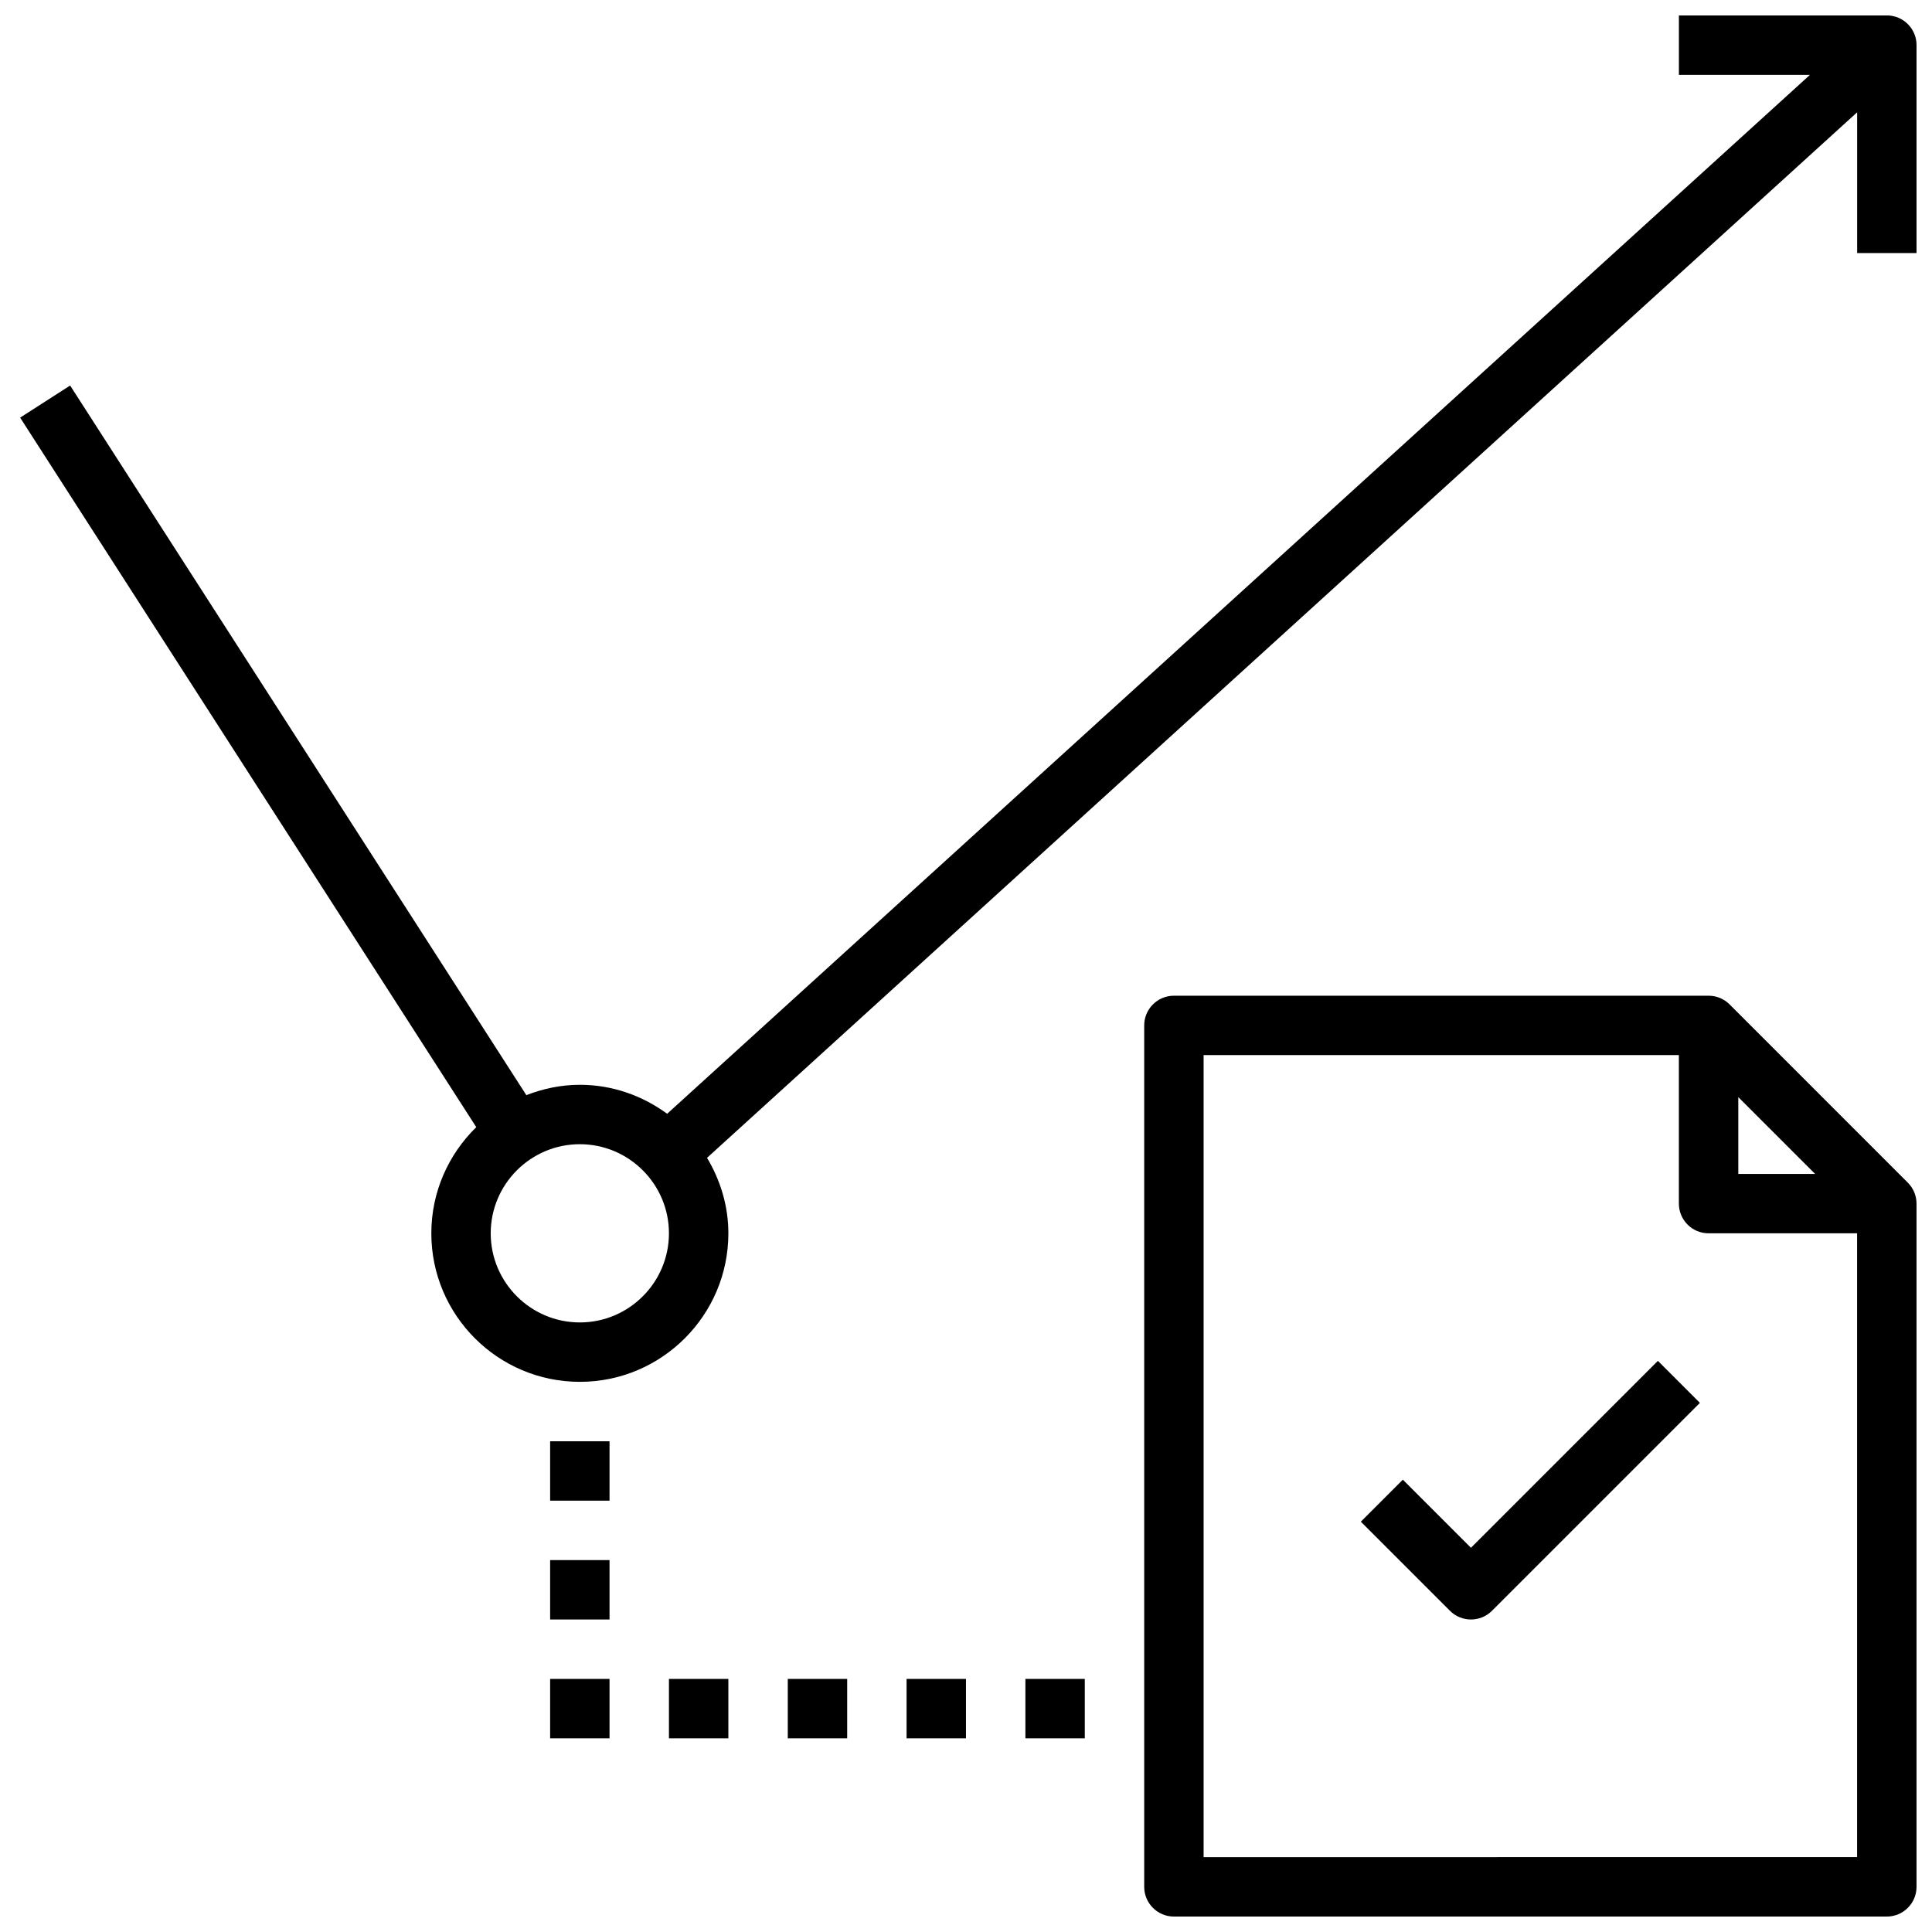 <?xml version="1.0" encoding="UTF-8"?>
<!-- Uploaded to: ICON Repo, www.iconrepo.com, Generator: ICON Repo Mixer Tools -->
<svg width="800px" height="800px" version="1.1" viewBox="144 144 512 512" xmlns="http://www.w3.org/2000/svg">
 <defs>
  <clipPath id="b">
   <path d="m447 407h204.9v244.9h-204.9z"/>
  </clipPath>
  <clipPath id="a">
   <path d="m149 148.09h502.9v362.91h-502.9z"/>
  </clipPath>
 </defs>
 <g clip-path="url(#b)">
  <path d="m602.36 410.18c-1.473-1.48-3.477-2.305-5.562-2.305h-141.7c-4.344 0-7.871 3.527-7.871 7.871v228.29c0 4.344 3.527 7.871 7.871 7.871h188.93c4.344 0 7.871-3.527 7.871-7.871v-181.05c0-2.086-0.828-4.094-2.305-5.566zm2.309 24.57 20.355 20.355h-20.355zm-141.7 201.41v-212.55h125.95v39.359c0 4.344 3.527 7.871 7.871 7.871h39.359v165.31z"/>
 </g>
 <path d="m533.82 554.18-18.051-18.051-11.133 11.133 23.617 23.617c1.535 1.531 3.551 2.305 5.566 2.305s4.031-0.77 5.566-2.305l55.105-55.105-11.133-11.133z"/>
 <g clip-path="url(#a)">
  <path d="m644.03 148.09h-55.105v15.742h34.738l-302.86 275.33c-6.508-4.769-14.469-7.68-23.141-7.68-5.016 0-9.77 1.031-14.176 2.746l-120.9-188.06-13.25 8.508 120.88 188.03c-7.32 7.156-11.91 17.105-11.91 28.137 0 21.703 17.656 39.359 39.359 39.359s39.359-17.656 39.359-39.359c0-7.328-2.141-14.113-5.652-20.004l304.79-277.08v37.305h15.742v-55.105c0-4.344-3.527-7.871-7.871-7.871zm-346.37 346.37c-13.02 0-23.617-10.598-23.617-23.617s10.598-23.617 23.617-23.617c13.02 0 23.617 10.598 23.617 23.617-0.004 13.023-10.598 23.617-23.617 23.617z"/>
 </g>
 <path d="m289.79 525.95h15.742v15.742h-15.742z"/>
 <path d="m289.79 557.44h15.742v15.742h-15.742z"/>
 <path d="m289.79 588.93h15.742v15.742h-15.742z"/>
 <path d="m321.28 588.93h15.742v15.742h-15.742z"/>
 <path d="m352.77 588.93h15.742v15.742h-15.742z"/>
 <path d="m384.25 588.93h15.742v15.742h-15.742z"/>
 <path d="m415.74 588.93h15.742v15.742h-15.742z"/>
</svg>